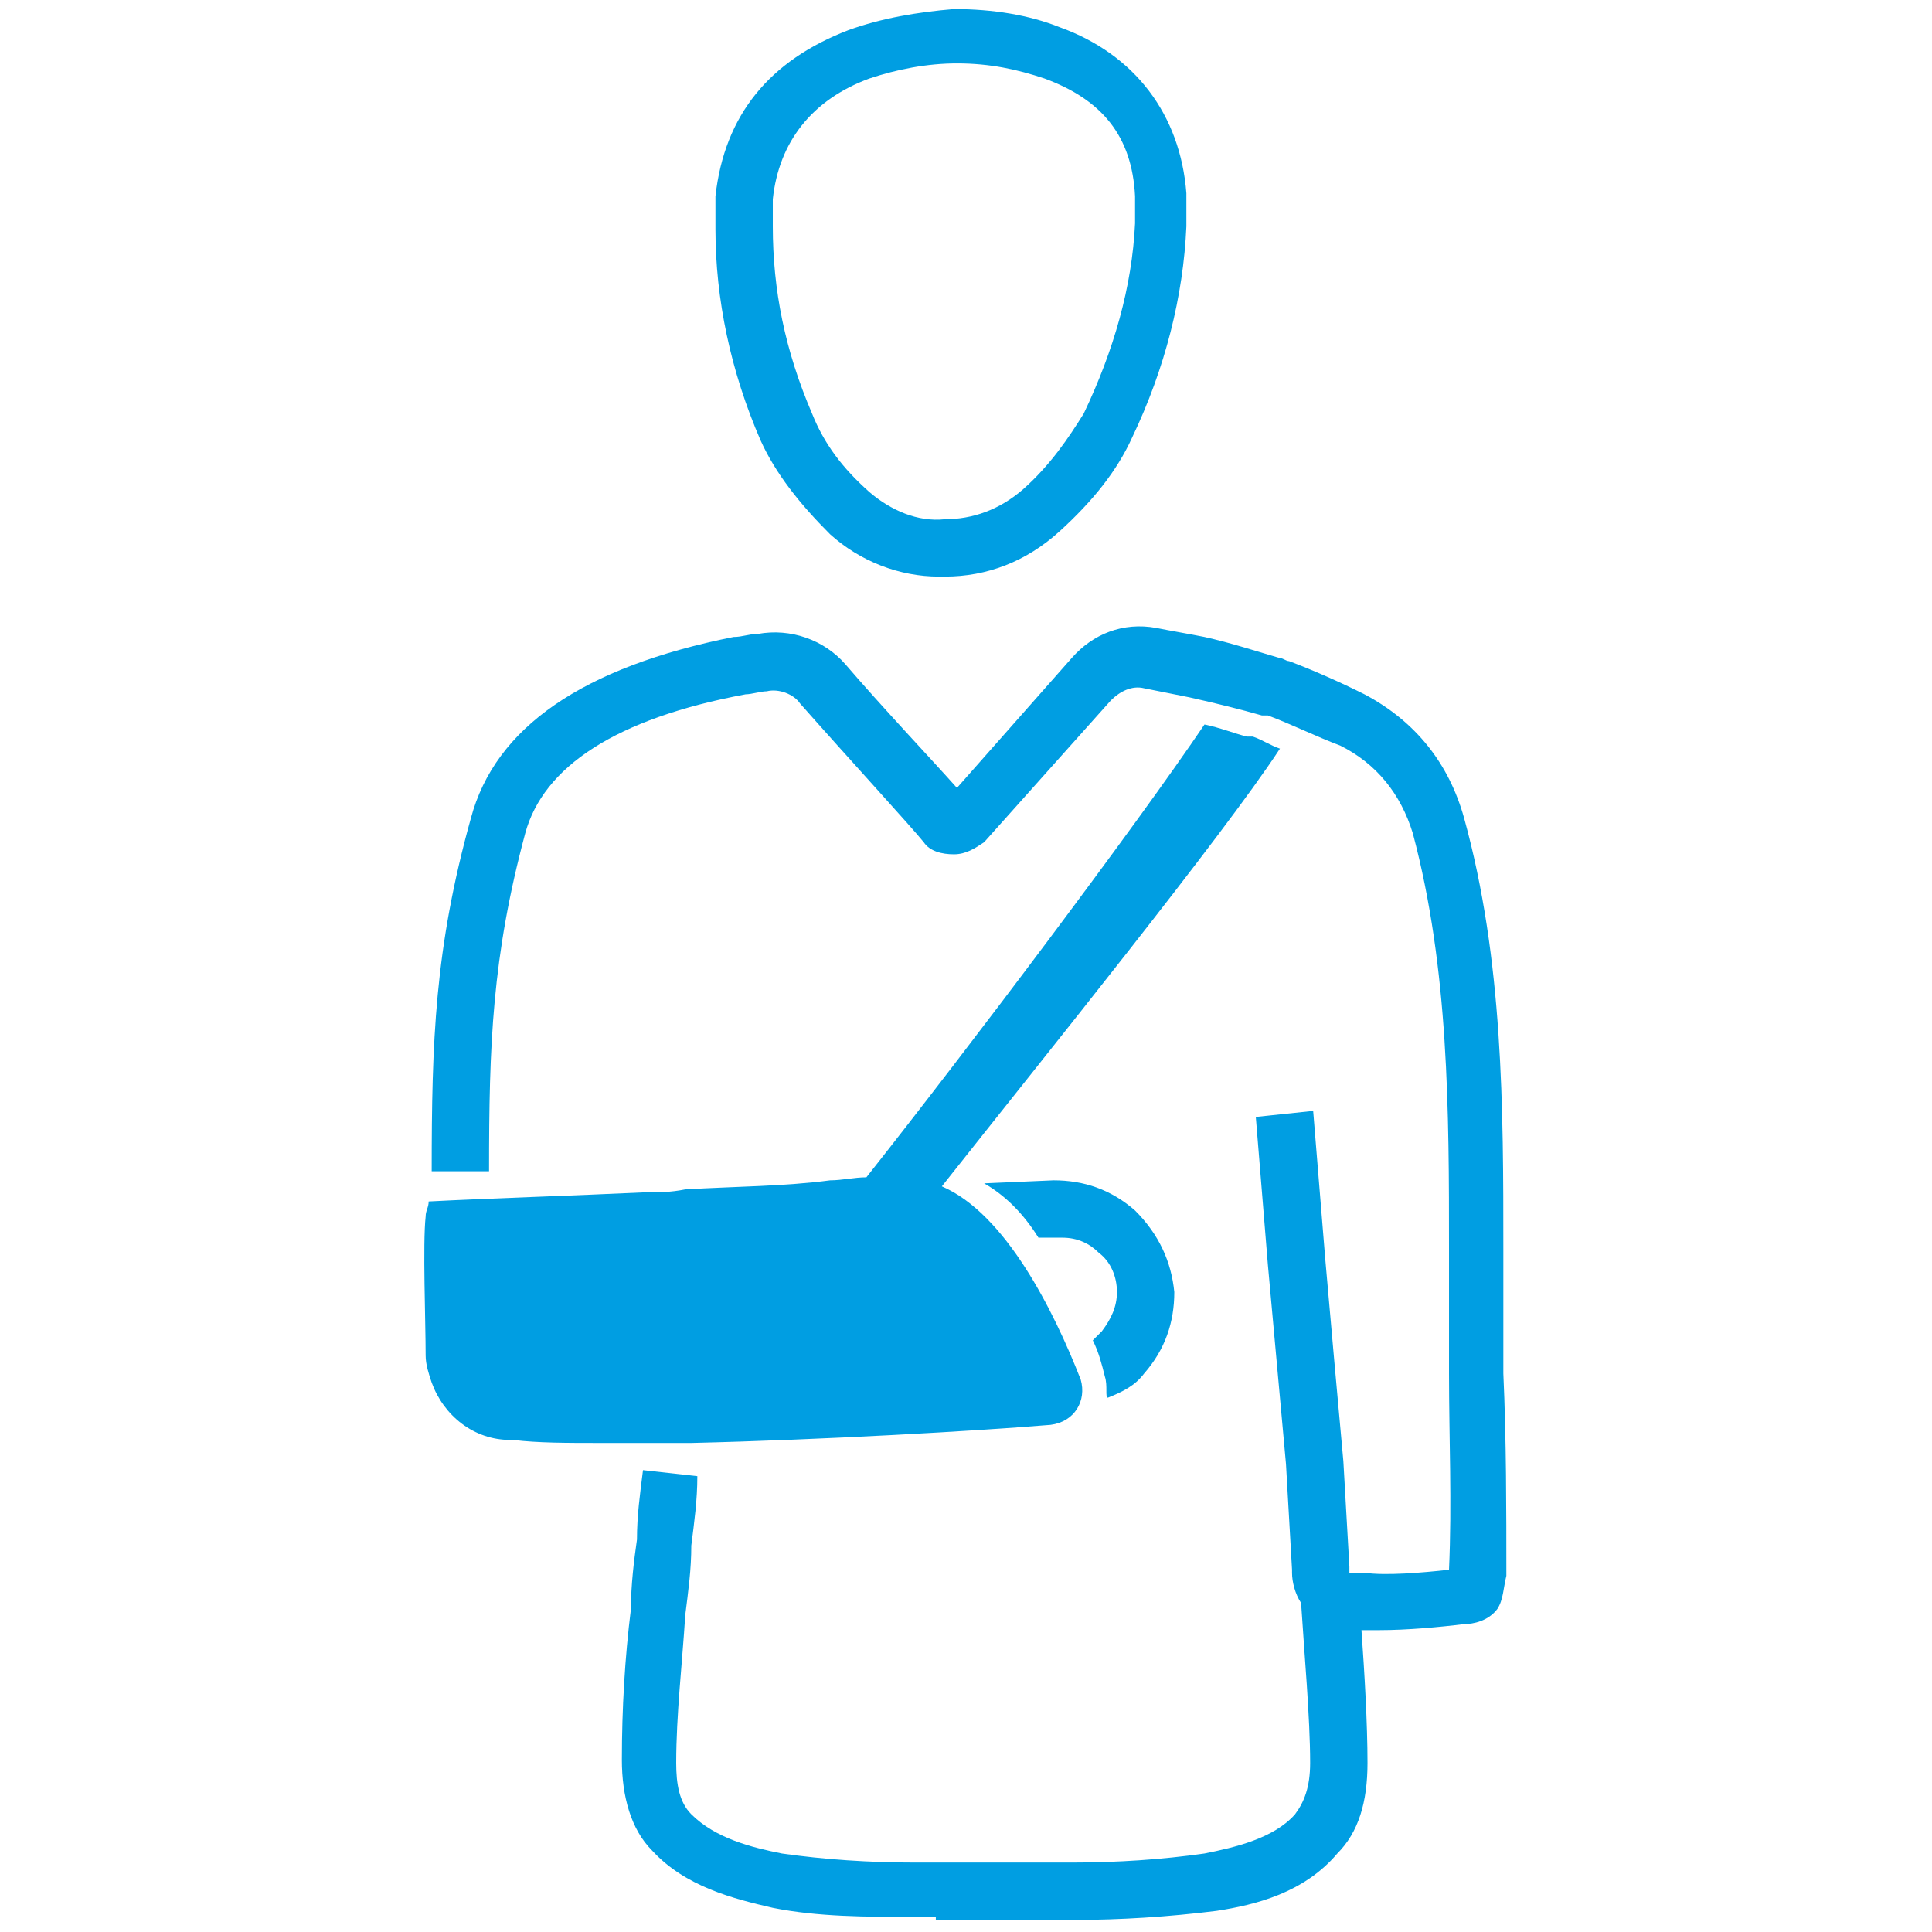 <svg width="512" height="512" viewBox="0 0 512 512" fill="none" xmlns="http://www.w3.org/2000/svg">
<path d="M286.401 365.6C288.001 371.2 284.801 376.8 278.401 377.6C259.201 379.2 217.601 381.6 183.201 382.4H159.201C150.401 382.4 142.401 382.4 136.001 381.6H135.201C125.601 381.6 117.601 375.2 114.401 366.4C113.601 364 112.801 361.6 112.801 359.2C112.801 350.4 112.001 329.6 112.801 322.4C112.801 320.8 113.601 320 113.601 318.4C128.801 317.6 153.601 316.8 170.401 316C174.401 316 177.601 316 181.601 315.2C195.201 314.4 208.001 314.4 220.001 312.8C223.201 312.8 226.401 312 229.601 312C256.801 277.6 300.801 219.2 319.201 192C323.201 192.8 327.201 194.4 330.401 195.2H332.001C334.401 196 336.801 197.6 339.201 198.4C324.001 221.6 276.801 280 249.601 314.4C266.401 321.6 279.201 347.2 286.401 365.6Z" fill="#009EE2"/>
<path d="M398.402 364V331.2C398.402 293.6 398.402 254.4 388.002 216.8C384.002 202.4 375.202 191.2 361.602 184C355.202 180.8 348.002 177.6 341.602 175.2C340.802 175.2 340.002 174.4 339.202 174.4C333.602 172.8 326.402 170.4 319.202 168.8C315.202 168 310.402 167.2 306.402 166.4C297.602 164.8 289.602 168 284.002 174.4L253.602 208.8C247.202 201.6 233.602 187.2 224.002 176C218.402 169.6 209.602 166.4 200.802 168C198.402 168 196.802 168.8 194.402 168.8C154.402 176.8 131.202 192.8 124.802 216.8C115.202 251.2 114.402 276 114.402 310.4H129.602C129.602 276.8 130.402 253.6 139.202 220.8C144.002 203.2 163.202 190.4 197.602 184C199.202 184 201.602 183.2 203.202 183.2C206.402 182.4 210.402 184 212.002 186.4C224.002 200 241.602 219.2 244.802 223.2C246.402 225.6 249.602 226.4 252.802 226.4C256.002 226.4 258.402 224.8 260.802 223.2L294.402 185.6C296.802 183.2 300.002 181.6 303.202 182.4L315.202 184.8C322.402 186.4 328.802 188 334.402 189.6H336.002C342.402 192 348.802 195.2 355.202 197.6C364.802 202.4 371.202 210.4 374.402 220.8C384.002 256.8 384.002 294.4 384.002 331.2V364C384.002 380.8 384.802 398.4 384.002 416C376.802 416.8 367.202 417.6 361.602 416.8H357.602V415.2L356.002 387.2C354.402 369.6 352.802 352 351.202 333.6L348.002 294.4L332.802 296L336.002 335.2L340.802 388L342.402 416V416.8C342.402 419.2 343.202 422.4 344.802 424.8C345.602 437.6 347.202 455.2 347.202 467.2C347.202 473.6 345.602 477.6 343.202 480.8C337.602 487.2 327.202 489.6 319.202 491.2C308.002 492.8 296.002 493.6 284.002 493.6H242.402C230.402 493.6 218.402 492.8 207.202 491.2C199.202 489.6 189.602 487.2 183.202 480.8C180.002 477.6 179.202 472.8 179.202 467.2C179.202 454.4 180.802 440.8 181.602 428C182.402 421.6 183.202 416 183.202 409.6C184.002 403.2 184.802 397.6 184.802 391.2L170.402 389.6C169.602 396 168.802 401.6 168.802 408C168.002 413.6 167.202 420 167.202 426.4C165.602 439.2 164.802 452.8 164.802 466.4C164.802 476 167.202 484.8 172.802 490.4C181.602 500 194.402 503.2 204.802 505.6C216.802 508 229.602 508 242.402 508H248.002V508.8H284.802C296.802 508.8 309.602 508 322.402 506.4C332.802 504.8 345.602 501.6 354.402 491.2C360.002 485.6 362.402 477.6 362.402 467.2C362.402 456.8 361.602 443.2 360.802 432H365.602C372.802 432 381.602 431.2 388.002 430.4C390.402 430.4 394.402 429.6 396.802 426.4C398.402 424 398.402 420.8 399.202 417.6C399.202 400 399.202 381.6 398.402 364Z" fill="#009EE2"/>
<path d="M311.202 342.4C311.202 350.4 308.802 357.6 303.202 364C300.802 367.2 297.602 368.8 293.602 370.4C292.802 370.4 293.602 367.2 292.802 364.8C292.002 361.6 291.202 358.4 289.602 355.2L292.002 352.8C294.402 349.6 296.002 346.4 296.002 342.4C296.002 338.4 294.402 334.4 291.202 332C288.802 329.6 285.602 328 281.602 328H275.202C271.202 321.6 266.402 316.8 260.802 313.6L279.202 312.8C287.202 312.8 294.402 315.2 300.802 320.8C307.202 327.2 310.402 334.4 311.202 342.4ZM248.802 152.8C238.402 152.8 228.002 148.8 220.002 141.6C212.002 133.6 205.602 125.6 201.602 116.8C193.602 98.4 189.602 79.2 189.602 60.8V52C192.002 30.4 204.002 16 224.802 8C233.602 4.8 243.202 3.2 252.802 2.4C263.202 2.4 272.802 4 280.802 7.2C300.802 14.4 312.802 30.4 314.402 51.2V60C313.602 78.4 308.802 97.6 300.002 116C296.002 124.8 289.602 132.8 280.802 140.8C272.002 148.8 261.602 152.8 250.402 152.8H248.802ZM230.402 130.4C236.002 135.2 243.202 138.4 250.402 137.6C257.602 137.6 264.802 135.2 271.202 129.6C278.402 123.2 283.202 116 287.202 109.6C295.202 92.8 300.002 76 300.802 59.2V52C300.002 36 292.002 26.4 276.802 20.8C269.602 18.4 262.402 16.8 253.602 16.8C245.602 16.8 237.602 18.4 230.402 20.8C215.202 26.4 206.402 37.6 204.802 52.8V60C204.802 76.8 208.002 92.8 215.202 109.6C218.402 117.6 223.202 124 230.402 130.4Z" fill="#009EE2"/>
</svg>

